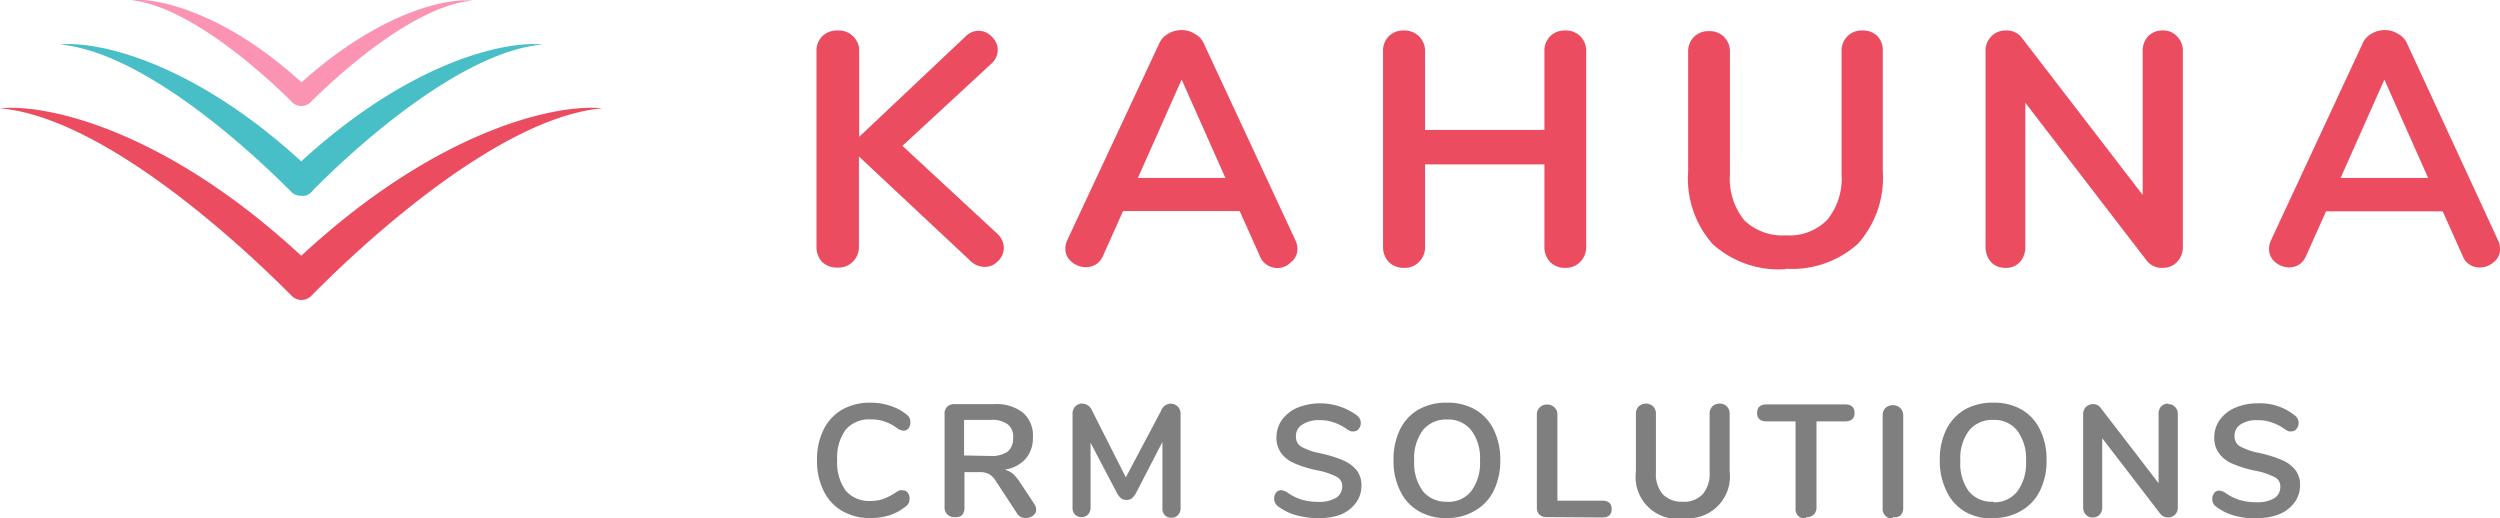 <svg xmlns="http://www.w3.org/2000/svg" viewBox="0 0 188.55 39.07"><defs><style>.cls-1,.cls-2{fill:#ec4c60;}.cls-2,.cls-3,.cls-4{fill-rule:evenodd;}.cls-3{fill:#48bec6;}.cls-4{fill:#fa94b2;}.cls-5{opacity:0.5;isolation:isolate;}</style></defs><title>Risorsa 1</title><g id="Livello_2" data-name="Livello 2"><g id="Livello_1-2" data-name="Livello 1"><path class="cls-1" d="M75.21,17.62a1.48,1.48,0,0,1,.5,1.08,1.41,1.41,0,0,1-.45,1,1.36,1.36,0,0,1-1,.43,1.6,1.6,0,0,1-1.15-.53l-8.33-7.8v6.75a1.59,1.59,0,0,1-.45,1.18,1.52,1.52,0,0,1-1.17.45A1.59,1.59,0,0,1,62,19.75a1.65,1.65,0,0,1-.42-1.18V3.9A1.55,1.55,0,0,1,62,2.75a1.59,1.59,0,0,1,1.18-.45,1.52,1.52,0,0,1,1.17.45,1.49,1.49,0,0,1,.45,1.15v6.42l8-7.55a1.41,1.41,0,0,1,1-.45,1.35,1.35,0,0,1,1,.45,1.35,1.35,0,0,1,.45,1,1.42,1.42,0,0,1-.5,1.05L68.06,11Zm22.49.5a1.57,1.57,0,0,1,.15.65,1.23,1.23,0,0,1-.48,1A1.42,1.42,0,0,1,95,19.27l-1.5-3.35h-8.8l-1.5,3.35a1.45,1.45,0,0,1-.55.68,1.55,1.55,0,0,1-.77.2,1.6,1.6,0,0,1-1.05-.4,1.23,1.23,0,0,1-.48-1,1.57,1.57,0,0,1,.15-.65L87.42,3.3a1.52,1.52,0,0,1,.68-.75,1.89,1.89,0,0,1,1-.28,1.77,1.77,0,0,1,1,.28,1.47,1.47,0,0,1,.7.75Zm-11.88-4.7h6.6L89.12,6ZM118.05,2.3a1.49,1.49,0,0,1,1.15.45,1.52,1.52,0,0,1,.43,1.15V18.57a1.59,1.59,0,0,1-.45,1.18,1.49,1.49,0,0,1-1.13.45,1.52,1.52,0,0,1-1.15-.45,1.65,1.65,0,0,1-.42-1.18V12.4h-9v6.17a1.59,1.59,0,0,1-.45,1.18,1.49,1.49,0,0,1-1.15.45,1.57,1.57,0,0,1-1.15-.45,1.65,1.65,0,0,1-.42-1.18V3.9a1.55,1.55,0,0,1,.42-1.15,1.52,1.52,0,0,1,1.15-.45,1.54,1.54,0,0,1,1.6,1.6V9.8h9V3.9a1.55,1.55,0,0,1,.42-1.15A1.52,1.52,0,0,1,118.05,2.3Zm16.64,18a7.46,7.46,0,0,1-5.5-1.87,7.43,7.43,0,0,1-1.87-5.48v-9a1.55,1.55,0,0,1,.42-1.15,1.52,1.52,0,0,1,1.15-.45,1.49,1.49,0,0,1,1.15.45,1.52,1.52,0,0,1,.43,1.15v9.2a5,5,0,0,0,1.07,3.45,4.14,4.14,0,0,0,3.15,1.15,4,4,0,0,0,3.13-1.18,4.92,4.92,0,0,0,1.07-3.42V3.9a1.52,1.52,0,0,1,.43-1.15,1.49,1.49,0,0,1,1.15-.45,1.52,1.52,0,0,1,1.15.45A1.55,1.55,0,0,1,142,3.9v9a7.48,7.48,0,0,1-1.87,5.48A7.43,7.43,0,0,1,134.69,20.27Zm28.41-18a1.38,1.38,0,0,1,1.1.45,1.52,1.52,0,0,1,.43,1.15V18.57a1.62,1.62,0,0,1-.43,1.18,1.44,1.44,0,0,1-1.1.45,1.41,1.41,0,0,1-1.22-.58L152.75,7.75V18.57a1.69,1.69,0,0,1-.4,1.18,1.38,1.38,0,0,1-1.1.45,1.41,1.41,0,0,1-1.1-.45,1.74,1.74,0,0,1-.4-1.18V3.9a1.52,1.52,0,0,1,.43-1.15,1.47,1.47,0,0,1,1.12-.45,1.4,1.4,0,0,1,1.2.57l9.1,11.83V3.9a1.62,1.62,0,0,1,.4-1.15A1.45,1.45,0,0,1,163.1,2.3Zm25.3,15.82a1.57,1.57,0,0,1,.15.65,1.22,1.22,0,0,1-.47,1,1.56,1.56,0,0,1-1.05.4,1.33,1.33,0,0,1-1.3-.88l-1.5-3.35h-8.8l-1.5,3.35a1.51,1.51,0,0,1-.55.68,1.56,1.56,0,0,1-.78.2,1.64,1.64,0,0,1-1-.4,1.25,1.25,0,0,1-.47-1,1.57,1.57,0,0,1,.15-.65l6.9-14.82a1.5,1.5,0,0,1,.67-.75,1.92,1.92,0,0,1,1-.28,1.8,1.8,0,0,1,1,.28,1.47,1.47,0,0,1,.7.75Zm-11.87-4.7h6.6L179.83,6Z"/><path class="cls-2" d="M23.48,22.31C28.72,17,38.26,8.79,45.43,8.17c-3.26-.36-12.24,1.42-22.71,11.12C12.25,9.59,3.26,7.81,0,8.17,7.17,8.79,16.72,17,22,22.31a1,1,0,0,0,.76.31A1,1,0,0,0,23.48,22.31Z"/><path class="cls-3" d="M21.84,14.34C17.51,10,10.12,3.84,4.52,3.36c2.62-.29,9.8,1.12,18.2,8.81,8.39-7.69,15.57-9.1,18.19-8.81-5.6.48-13,6.64-17.32,11a1,1,0,0,1-.56.4,1.1,1.1,0,0,1-.31,0,1,1,0,0,1-.88-.44Z"/><path class="cls-4" d="M21.93,7.6C18.78,4.5,13.7.36,9.81,0c1.87-.2,7,.8,12.93,6.21,6-5.37,11-6.36,12.89-6.16-3.94.34-9.11,4.58-12.24,7.69A1,1,0,0,1,21.93,7.6Z"/><path class="cls-5" d="M65.66,39.07a4.14,4.14,0,0,1-2.14-.53A3.5,3.5,0,0,1,62.11,37a5,5,0,0,1-.49-2.3,5,5,0,0,1,.49-2.29,3.58,3.58,0,0,1,1.41-1.52,4.24,4.24,0,0,1,2.14-.52,4.52,4.52,0,0,1,1.49.24,3.63,3.63,0,0,1,1.24.67.68.68,0,0,1,.21.25.79.79,0,0,1,.06.32.67.67,0,0,1-.14.45.44.44,0,0,1-.35.18.91.91,0,0,1-.49-.17,3.32,3.32,0,0,0-1-.53,3.05,3.05,0,0,0-1-.15,2.32,2.32,0,0,0-1.9.78,3.57,3.57,0,0,0-.64,2.29,3.6,3.6,0,0,0,.64,2.3,2.32,2.32,0,0,0,1.9.78,2.81,2.81,0,0,0,.94-.15,4.68,4.68,0,0,0,1-.53,1.34,1.34,0,0,1,.24-.12.7.7,0,0,1,.25,0,.44.44,0,0,1,.35.18.66.66,0,0,1,.14.44.88.88,0,0,1-.06.33.68.68,0,0,1-.21.25,3.83,3.83,0,0,1-1.24.68A4.52,4.52,0,0,1,65.66,39.07ZM78,38a.77.77,0,0,1,.15.42.56.56,0,0,1-.23.46.78.78,0,0,1-.52.18A.84.84,0,0,1,77,39a.82.82,0,0,1-.29-.27l-1.59-2.43a1.59,1.59,0,0,0-.52-.54,1.38,1.38,0,0,0-.69-.15H72.74v2.69a.81.81,0,0,1-.2.57A.75.75,0,0,1,72,39a.71.71,0,0,1-.76-.78v-7a.7.7,0,0,1,.19-.54.76.76,0,0,1,.55-.2h3a3.23,3.23,0,0,1,2.18.65A2.27,2.27,0,0,1,77.9,33a2.36,2.36,0,0,1-.56,1.62,2.63,2.63,0,0,1-1.58.8,1.63,1.63,0,0,1,.62.3,3.19,3.19,0,0,1,.51.6Zm-3.24-3.61A2.11,2.11,0,0,0,76,34.06a1.27,1.27,0,0,0,.41-1A1.19,1.19,0,0,0,76,32a2,2,0,0,0-1.29-.33h-2v2.68Zm13.53-3.94a.71.71,0,0,1,.54.22.74.74,0,0,1,.21.55v7.11a.69.69,0,0,1-.2.52.65.65,0,0,1-.5.2.63.63,0,0,1-.49-.2.71.71,0,0,1-.18-.52v-5l-2,3.87a1.44,1.44,0,0,1-.31.39.73.73,0,0,1-.8,0,1.18,1.18,0,0,1-.31-.39l-2-3.81v4.89a.71.71,0,0,1-.19.52.65.65,0,0,1-.49.2.65.65,0,0,1-.5-.2.71.71,0,0,1-.18-.52V31.21a.77.77,0,0,1,.2-.55.71.71,0,0,1,.54-.22.82.82,0,0,1,.73.52L84.91,36,87.56,31A.82.82,0,0,1,88.27,30.44Zm11.17,8.63a6.34,6.34,0,0,1-1.76-.24,4,4,0,0,1-1.33-.67.69.69,0,0,1-.27-.58.65.65,0,0,1,.14-.43.44.44,0,0,1,.36-.19,1,1,0,0,1,.49.17,3.64,3.64,0,0,0,1.08.54,4.44,4.44,0,0,0,1.25.17,2.49,2.49,0,0,0,1.34-.3,1,1,0,0,0,.47-.9.76.76,0,0,0-.44-.7,5.35,5.35,0,0,0-1.45-.48,8.42,8.42,0,0,1-1.72-.53,2.41,2.41,0,0,1-1-.77A2,2,0,0,1,96.27,33a2.27,2.27,0,0,1,.42-1.34,2.8,2.8,0,0,1,1.16-.91,4.66,4.66,0,0,1,4.49.58.85.85,0,0,1,.22.26.71.71,0,0,1,.07.31.67.67,0,0,1-.16.45.42.42,0,0,1-.35.18.54.54,0,0,1-.22,0,1.58,1.58,0,0,1-.27-.13,3.86,3.86,0,0,0-1-.53,3.08,3.08,0,0,0-1.13-.18,2.17,2.17,0,0,0-1.29.34,1,1,0,0,0-.47.91.85.85,0,0,0,.42.76,5.1,5.1,0,0,0,1.43.49,9.16,9.16,0,0,1,1.73.54,2.59,2.59,0,0,1,1,.74,1.81,1.81,0,0,1,.36,1.14,2.17,2.17,0,0,1-.42,1.32,2.75,2.75,0,0,1-1.17.89A4.35,4.35,0,0,1,99.44,39.07Zm9.69,0a4.13,4.13,0,0,1-2.15-.53A3.51,3.51,0,0,1,105.59,37a5,5,0,0,1-.49-2.3,5.09,5.09,0,0,1,.48-2.29,3.5,3.5,0,0,1,1.4-1.52,4.23,4.23,0,0,1,2.15-.52,4.15,4.15,0,0,1,2.13.52,3.5,3.5,0,0,1,1.4,1.52,5.09,5.09,0,0,1,.49,2.29,5.16,5.16,0,0,1-.49,2.3,3.5,3.5,0,0,1-1.41,1.51A4,4,0,0,1,109.13,39.07Zm0-1.23a2.19,2.19,0,0,0,1.81-.81,3.52,3.52,0,0,0,.66-2.3,3.47,3.47,0,0,0-.66-2.29,2.19,2.19,0,0,0-1.81-.81,2.24,2.24,0,0,0-1.84.81,3.53,3.53,0,0,0-.65,2.29,3.58,3.58,0,0,0,.65,2.3A2.24,2.24,0,0,0,109.13,37.84ZM116.64,39a.73.73,0,0,1-.54-.19.74.74,0,0,1-.19-.53v-7a.74.74,0,0,1,.21-.55.77.77,0,0,1,.56-.22.74.74,0,0,1,.56.22.71.71,0,0,1,.22.55v6.48h3.37c.48,0,.72.21.72.64s-.24.63-.72.63Zm10.28.11a3.16,3.16,0,0,1-3.54-3.53V31.21a.77.77,0,0,1,.2-.55.81.81,0,0,1,1.11,0,.77.77,0,0,1,.2.55v4.42a2.32,2.32,0,0,0,.52,1.65,2,2,0,0,0,1.51.56,1.91,1.91,0,0,0,1.5-.57,2.35,2.35,0,0,0,.52-1.64V31.21a.73.73,0,0,1,.2-.55.75.75,0,0,1,.55-.22.73.73,0,0,1,.55.22.74.74,0,0,1,.21.55v4.33a3.16,3.16,0,0,1-3.53,3.53Zm9.28,0a.7.7,0,0,1-.78-.76V31.78h-2.18c-.48,0-.72-.22-.72-.64s.24-.64.72-.64h5.91c.48,0,.72.22.72.64s-.24.64-.72.64H137v6.48a.73.73,0,0,1-.22.56A.72.72,0,0,1,136.2,39Zm6.56,0a.72.72,0,0,1-.77-.78v-7a.77.77,0,0,1,.2-.55.79.79,0,0,1,.57-.22.75.75,0,0,1,.78.77v7a.77.77,0,0,1-.22.56A.75.75,0,0,1,142.76,39Zm7.57,0a4.16,4.16,0,0,1-2.15-.53A3.51,3.51,0,0,1,146.79,37a5,5,0,0,1-.49-2.3,5.09,5.09,0,0,1,.48-2.29,3.62,3.62,0,0,1,1.4-1.52,4.25,4.25,0,0,1,2.15-.52,4.16,4.16,0,0,1,2.14.52,3.47,3.47,0,0,1,1.39,1.52,5,5,0,0,1,.49,2.29,5,5,0,0,1-.49,2.3,3.53,3.53,0,0,1-1.4,1.51A4.06,4.06,0,0,1,150.33,39.07Zm0-1.23a2.18,2.18,0,0,0,1.81-.81,3.52,3.52,0,0,0,.66-2.3,3.47,3.47,0,0,0-.66-2.29,2.18,2.18,0,0,0-1.81-.81,2.23,2.23,0,0,0-1.83.81,3.47,3.47,0,0,0-.65,2.29,3.52,3.52,0,0,0,.65,2.3A2.23,2.23,0,0,0,150.33,37.84Zm13.19-7.4a.68.68,0,0,1,.53.22.73.73,0,0,1,.2.55v7a.76.76,0,0,1-.2.56.76.76,0,0,1-1.12-.06l-4.38-5.7v5.2a.79.79,0,0,1-.19.56.68.68,0,0,1-.53.22.66.66,0,0,1-.52-.22.8.8,0,0,1-.2-.56v-7a.74.74,0,0,1,.21-.55.71.71,0,0,1,.54-.22.67.67,0,0,1,.57.28l4.37,5.68V31.21a.81.81,0,0,1,.19-.55A.73.73,0,0,1,163.52,30.44Zm6.69,8.63a6.22,6.22,0,0,1-1.75-.24,4,4,0,0,1-1.34-.67.69.69,0,0,1-.27-.58.71.71,0,0,1,.14-.43.47.47,0,0,1,.36-.19,1,1,0,0,1,.49.17,3.64,3.64,0,0,0,1.08.54,4.5,4.5,0,0,0,1.25.17,2.52,2.52,0,0,0,1.35-.3,1,1,0,0,0,.46-.9.74.74,0,0,0-.44-.7,5.35,5.35,0,0,0-1.45-.48,8.42,8.42,0,0,1-1.72-.53,2.32,2.32,0,0,1-1-.77A1.92,1.92,0,0,1,167,33a2.27,2.27,0,0,1,.42-1.34,2.8,2.8,0,0,1,1.16-.91,4.23,4.23,0,0,1,1.7-.33,4.16,4.16,0,0,1,2.79.91.73.73,0,0,1,.22.26.59.59,0,0,1,.07.31.67.67,0,0,1-.16.45.42.42,0,0,1-.34.18.59.59,0,0,1-.23,0,2,2,0,0,1-.27-.13,3.54,3.54,0,0,0-1-.53,3.06,3.06,0,0,0-1.12-.18A2.18,2.18,0,0,0,169,32a1,1,0,0,0-.47.91.85.85,0,0,0,.42.76,5.1,5.1,0,0,0,1.43.49,9.16,9.16,0,0,1,1.73.54,2.46,2.46,0,0,1,1,.74,1.81,1.81,0,0,1,.36,1.14,2.17,2.17,0,0,1-.42,1.32,2.69,2.69,0,0,1-1.17.89A4.31,4.31,0,0,1,170.21,39.07Z"/></g></g></svg>